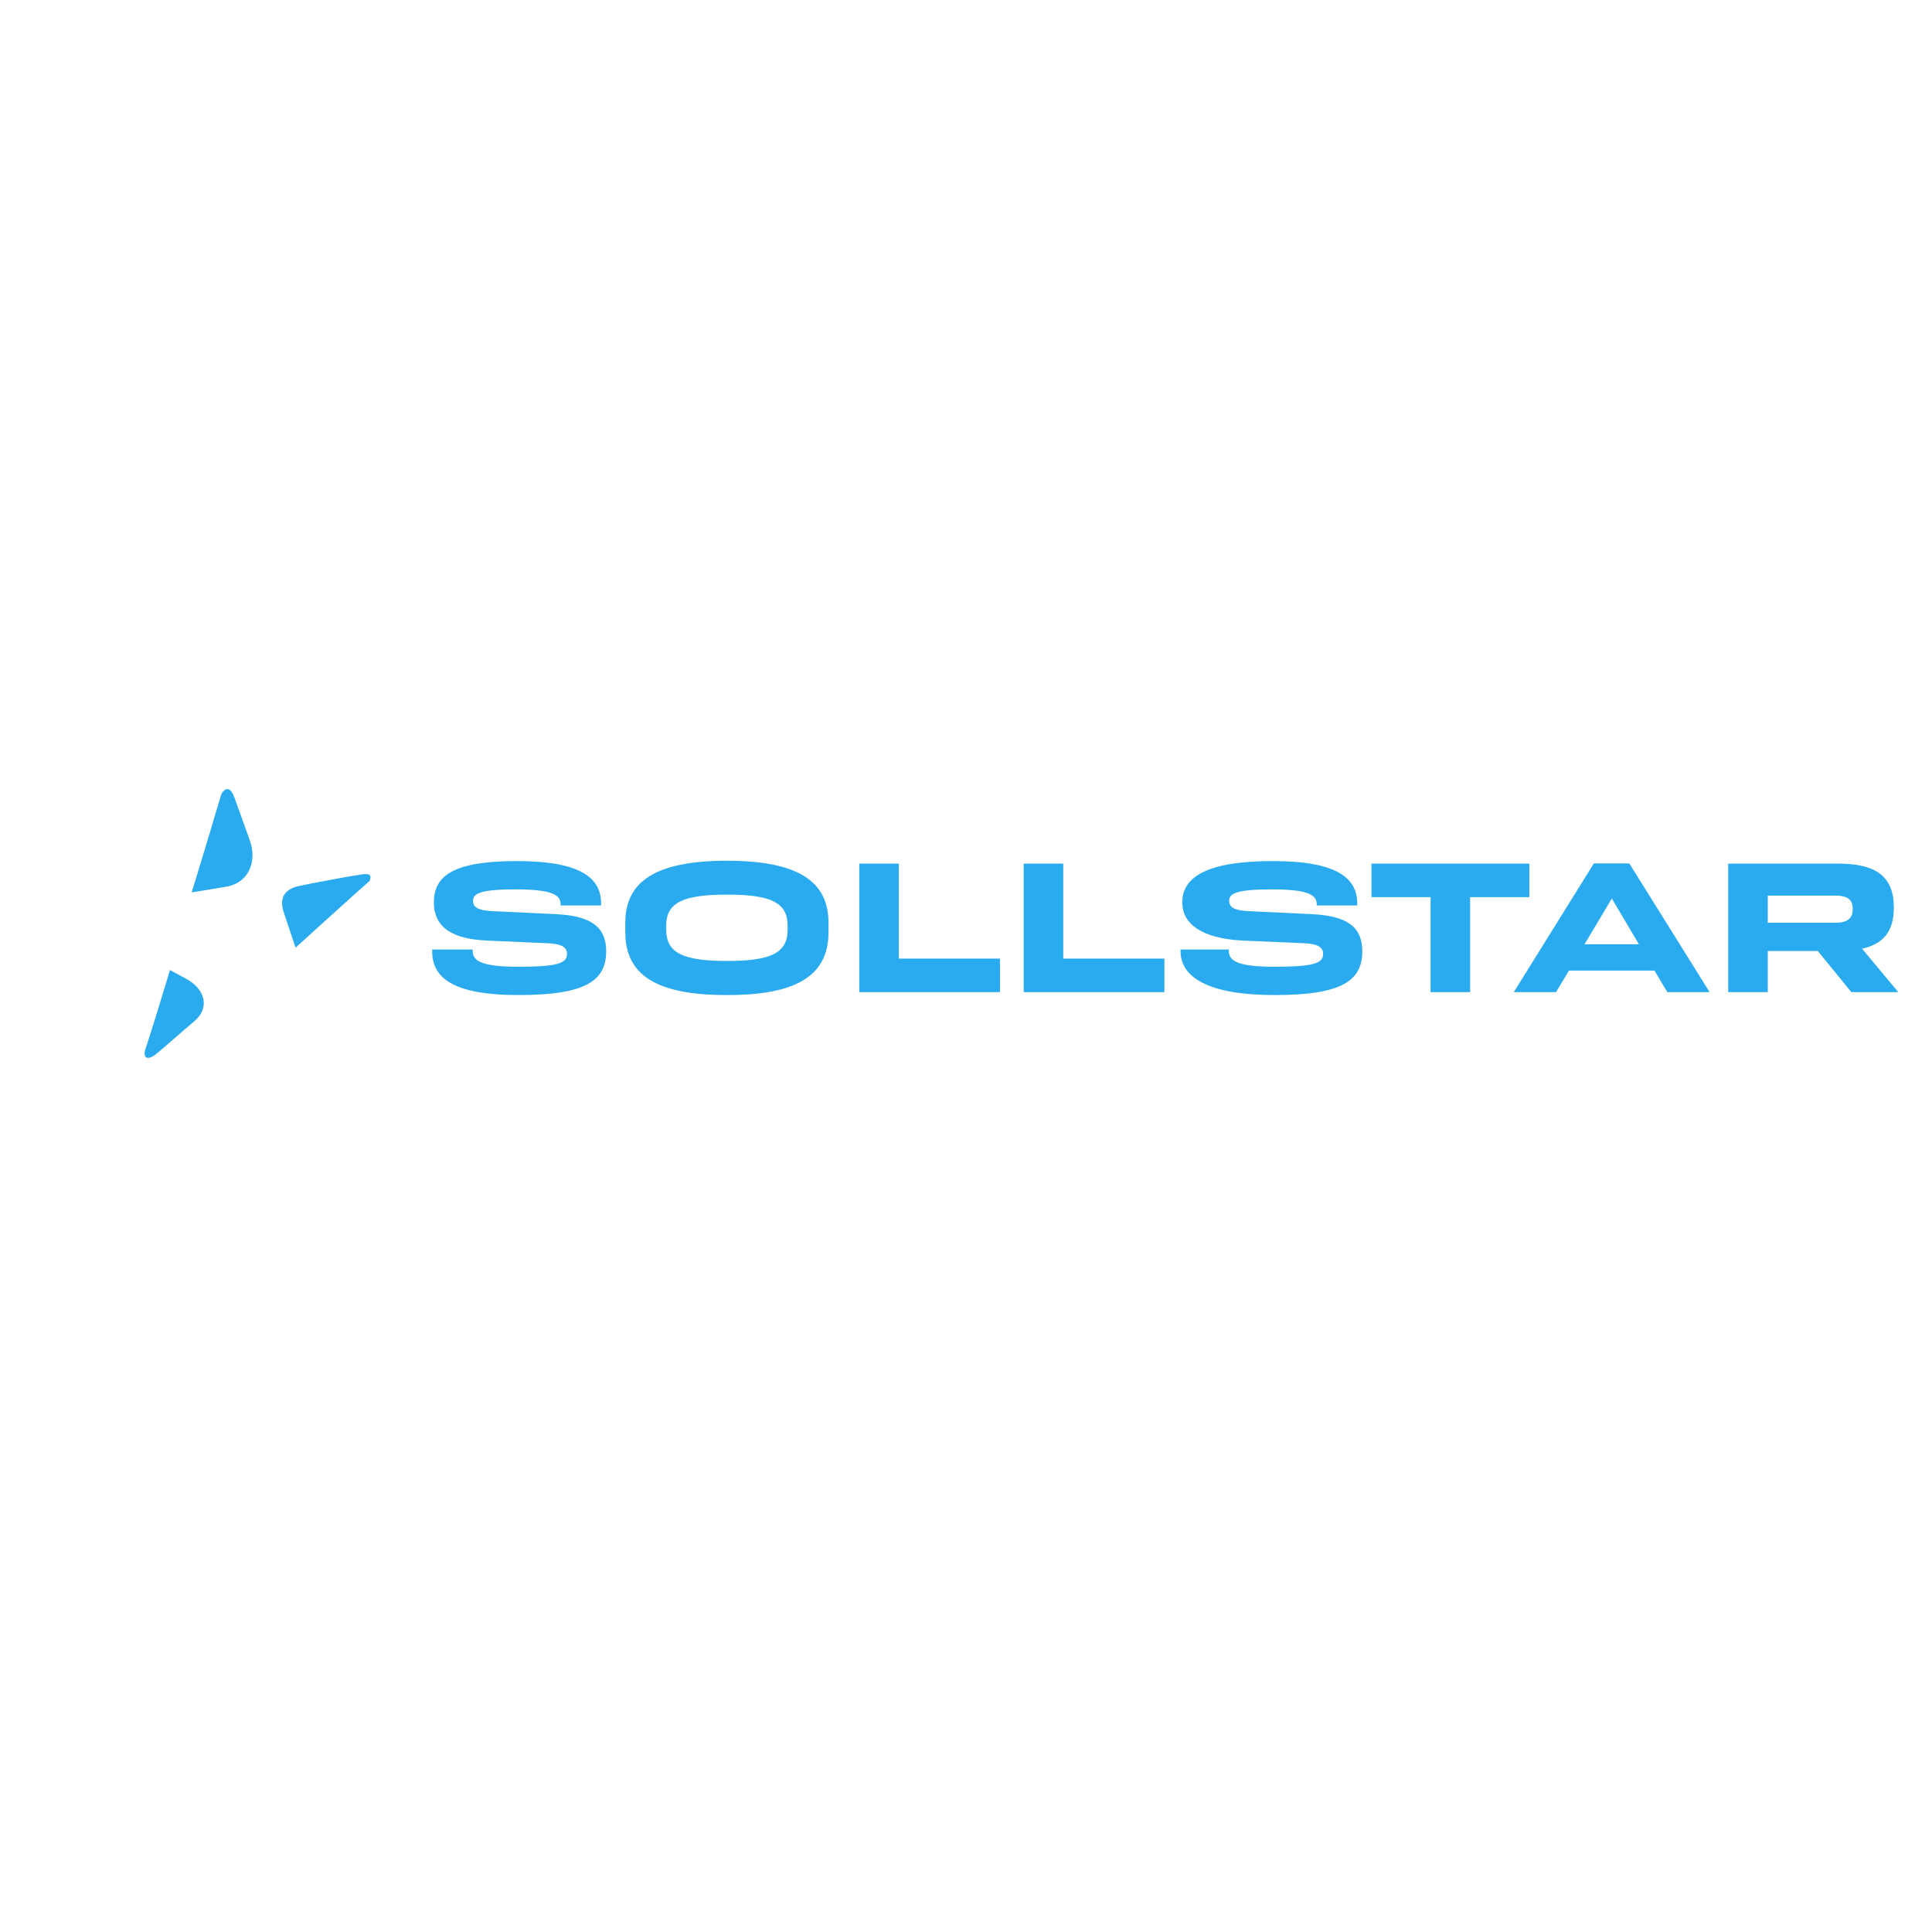 <svg xmlns="http://www.w3.org/2000/svg" xmlns:xlink="http://www.w3.org/1999/xlink" width="500" zoomAndPan="magnify" viewBox="0 0 375 375" height="500" preserveAspectRatio="xMidYMid meet" version="1.2"><defs><clipPath id="a441f97bc7"><path d="M 335 167 L 368.777 167 L 368.777 193 L 335 193 Z M 335 167"></path></clipPath><clipPath id="08224a2f6b"><path d="M 36.559 152.383 L 50.645 152.383 L 50.645 175.418 L 36.559 175.418 Z M 36.559 152.383"></path></clipPath><clipPath id="a99bb048e2"><path d="M 42.789 154.688 C 41.98 157.496 39.172 166.836 36.715 174.836 C 36.125 176.746 48.664 173.195 49.434 170.637 C 50.527 166.977 50.555 164.586 49.945 162.684 C 49.945 162.684 47.973 157.16 47.547 155.973 C 46.746 153.766 45.625 152.504 44.625 152.504 C 43.891 152.504 43.219 153.188 42.789 154.688"></path></clipPath><clipPath id="b66f8d9ee2"><path d="M 27.598 185.176 L 41 185.176 L 41 206.129 L 27.598 206.129 Z M 27.598 185.176"></path></clipPath><clipPath id="437935a163"><path d="M 33.879 185.32 C 31.477 193.371 29.168 200.84 28.102 204.031 C 27.188 206.789 29.203 206.551 31.328 204.641 C 37.496 199.086 39.461 197.609 39.461 197.609 C 44.574 193.27 34.812 185.289 33.941 185.289 C 33.91 185.289 33.891 185.305 33.883 185.32"></path></clipPath><clipPath id="de1d859fc8"><path d="M 17.355 151.742 L 51.762 151.742 L 51.762 207.992 L 17.355 207.992 Z M 17.355 151.742"></path></clipPath><clipPath id="ff1f66f5da"><path d="M 42.98 154.109 C 43.902 152.547 44.863 152.973 45.547 154.918 C 46.234 156.859 47.758 161.031 48.539 163.266 C 49.895 167.168 48.289 171.289 44.125 172.062 C 40.195 172.793 27.93 174.637 20.172 175.863 C 17.145 176.344 16.102 178.832 19.383 180.676 C 22.168 182.238 29.113 186.25 36.074 189.949 C 39.785 191.918 40.863 195.594 37.68 198.254 C 35.285 200.262 32.219 203.016 30.332 204.562 C 28.91 205.734 27.848 205.586 28.109 204.031 C 26.355 207.914 29.711 208.867 31.488 207.223 C 33.629 205.242 38.934 200.539 40.883 198.773 C 42.832 197.02 42.75 196.43 43.59 194.383 C 44.422 192.34 47.242 182.219 48.184 178.789 C 48.422 177.926 50.688 170.137 50.688 170.137 C 51.539 167.234 51.676 165.098 50.754 162.453 C 50.754 162.453 48.434 155.863 47.742 154.008 C 47.258 152.688 46.25 151.734 45.234 151.734 C 44.391 151.734 43.531 152.406 42.98 154.102"></path></clipPath><clipPath id="b9e96cddcc"><path d="M 52.723 168.219 L 72.41 168.219 L 72.41 185 L 52.723 185 Z M 52.723 168.219"></path></clipPath><clipPath id="c6ec5d845b"><path d="M 68.848 168.449 C 63.902 169.289 61.332 169.664 57.391 170.344 C 54.883 170.773 53.461 172.902 52.863 174.648 L 56.359 184.855 C 56.359 184.855 69.586 172.844 71.77 170.957 C 72.164 170.156 72.402 168.34 69.98 168.34 C 69.656 168.34 69.285 168.371 68.855 168.441"></path></clipPath><clipPath id="e330d441e3"><path d="M 46.801 167.258 L 73 167.258 L 73 203.57 L 46.801 203.57 Z M 46.801 167.258"></path></clipPath><clipPath id="c9a91bc17e"><path d="M 69.297 167.445 C 66.742 167.91 60.77 169.02 57.543 169.574 C 55.059 170.004 52.863 170.688 52.027 173.887 C 50.855 178.34 48.203 186.91 47.102 191.254 C 46.176 194.895 47.898 196.422 49.457 197.293 C 49.457 197.293 52.039 198.828 58.535 202.363 C 62.039 204.27 63.672 202.105 62.543 198.988 C 61.43 195.91 57.609 184.777 55.074 177.074 C 54.367 174.938 54.633 172.723 57.953 171.992 C 60.695 171.391 67.523 170.137 69.395 169.855 C 70.371 169.711 72.523 169.133 71.762 170.965 C 73.613 168.953 72.371 167.367 70.195 167.367 C 69.906 167.367 69.605 167.395 69.297 167.449"></path></clipPath></defs><g id="349dd03652"><rect x="0" width="375" y="0" height="375" style="fill:#ffffff;fill-opacity:1;stroke:none;"></rect><rect x="0" width="375" y="0" height="375" style="fill:#ffffff;fill-opacity:1;stroke:none;"></rect><path style="stroke:none;fill-rule:nonzero;fill:#2babef;fill-opacity:1;" d="M 83.879 184.637 L 83.879 184.297 L 91.746 184.297 L 91.746 184.598 C 91.746 186.633 93.789 187.645 100.672 187.645 C 108.16 187.645 110.051 186.965 110.051 185.199 L 110.051 185.086 C 110.012 183.883 109.062 183.242 106.535 183.09 L 94.43 182.562 C 88.188 182.262 84.219 180.266 84.219 175.148 L 84.219 175.07 C 84.258 170.066 87.848 167.133 100.332 167.133 C 112.816 167.133 116.676 170.477 116.676 175.371 L 116.676 175.75 L 108.809 175.75 L 108.809 175.449 C 108.809 173.566 106.727 172.629 100.07 172.629 C 93.41 172.629 91.863 173.383 91.824 174.77 L 91.824 174.809 C 91.824 176.164 92.848 176.691 95.453 176.844 L 108.016 177.445 C 114.824 177.785 117.621 180.004 117.66 184.562 L 117.66 184.676 C 117.621 190.281 113.84 193.141 100.676 193.141 C 87.516 193.141 83.887 189.562 83.887 184.637 Z M 83.879 184.637"></path><path style="stroke:none;fill-rule:nonzero;fill:#2babef;fill-opacity:1;" d="M 152.875 180.461 L 152.875 179.664 C 152.875 175.148 149.547 173.645 141.117 173.645 C 132.684 173.645 129.312 175.148 129.312 179.664 L 129.312 180.461 C 129.312 185.016 132.68 186.52 141.117 186.52 C 149.555 186.52 152.875 185.016 152.875 180.461 Z M 121.367 180.945 L 121.367 179.141 C 121.367 171.055 127.27 167.098 141.109 167.062 C 154.918 167.098 160.812 171.047 160.812 179.141 L 160.812 180.945 C 160.812 189.148 154.91 193.172 141.109 193.137 C 127.262 193.172 121.367 189.148 121.367 180.945 Z M 121.367 180.945"></path><path style="stroke:none;fill-rule:nonzero;fill:#2babef;fill-opacity:1;" d="M 174.461 186.062 L 194.094 186.062 L 194.094 192.57 L 166.785 192.57 L 166.785 167.629 L 174.461 167.629 Z M 174.461 186.062"></path><path style="stroke:none;fill-rule:nonzero;fill:#2babef;fill-opacity:1;" d="M 206.375 186.062 L 226.008 186.062 L 226.008 192.57 L 198.699 192.57 L 198.699 167.629 L 206.375 167.629 Z M 206.375 186.062"></path><path style="stroke:none;fill-rule:nonzero;fill:#2babef;fill-opacity:1;" d="M 229.145 184.637 L 229.145 184.297 L 238.516 184.297 L 238.516 184.598 C 238.516 186.633 240.559 187.645 247.438 187.645 C 254.93 187.645 256.816 186.965 256.816 185.199 L 256.816 185.086 C 256.777 183.883 255.836 183.242 253.301 183.09 L 241.199 182.562 C 234.957 182.262 229.484 180.266 229.484 175.148 L 229.484 175.07 C 229.52 170.066 234.617 167.133 247.094 167.133 C 259.57 167.133 263.438 170.477 263.438 175.371 L 263.438 175.75 L 255.57 175.75 L 255.57 175.449 C 255.57 173.566 253.488 172.629 246.832 172.629 C 240.172 172.629 238.625 173.383 238.586 174.77 L 238.586 174.809 C 238.586 176.164 239.609 176.691 242.215 176.844 L 254.773 177.445 C 261.586 177.785 264.383 180.004 264.422 184.562 L 264.422 184.676 C 264.383 190.281 260.602 193.141 247.438 193.141 C 234.277 193.141 229.145 189.562 229.145 184.637 Z M 229.145 184.637"></path><path style="stroke:none;fill-rule:nonzero;fill:#2babef;fill-opacity:1;" d="M 296.848 167.629 L 296.848 174.137 L 285.348 174.137 L 285.348 192.57 L 277.672 192.57 L 277.672 174.137 L 266.207 174.137 L 266.207 167.629 Z M 296.848 167.629"></path><path style="stroke:none;fill-rule:nonzero;fill:#2babef;fill-opacity:1;" d="M 307.555 183.281 L 318.113 183.281 L 312.855 174.398 L 307.562 183.281 Z M 323.629 192.57 L 321.133 188.395 L 304.527 188.395 L 302.031 192.57 L 293.824 192.57 L 309.367 167.59 L 316.25 167.59 L 331.832 192.57 L 323.625 192.57 Z M 323.629 192.57"></path><g clip-rule="nonzero" clip-path="url(#a441f97bc7)"><path style="stroke:none;fill-rule:nonzero;fill:#2babef;fill-opacity:1;" d="M 343.117 173.836 L 343.117 179.102 L 356.316 179.102 C 358.734 179.102 359.605 178.086 359.605 176.543 L 359.605 176.32 C 359.605 174.738 358.699 173.836 356.316 173.836 Z M 359.344 192.57 L 352.84 184.594 L 343.121 184.594 L 343.121 192.57 L 335.441 192.57 L 335.441 167.629 L 356.77 167.629 C 363.883 167.629 367.551 169.926 367.59 176.02 L 367.59 176.203 C 367.59 180.832 365.508 183.234 361.426 184.145 L 368.461 192.57 Z M 359.344 192.57"></path></g><g clip-rule="nonzero" clip-path="url(#08224a2f6b)"><g clip-rule="nonzero" clip-path="url(#a99bb048e2)"><path style="stroke:none;fill-rule:nonzero;fill:#2babef;fill-opacity:1;" d="M 48.359 146.316 L 57.832 173.062 L 38.312 182.93 L 28.848 156.184 Z M 48.359 146.316"></path></g></g><g clip-rule="nonzero" clip-path="url(#b66f8d9ee2)"><g clip-rule="nonzero" clip-path="url(#437935a163)"><path style="stroke:none;fill-rule:nonzero;fill:#2babef;fill-opacity:1;" d="M 34.621 215.727 L 54.797 197.602 L 37.141 176.344 L 16.957 194.48 Z M 34.621 215.727"></path></g></g><g clip-rule="nonzero" clip-path="url(#de1d859fc8)"><g clip-rule="nonzero" clip-path="url(#ff1f66f5da)"><path style="stroke:none;fill-rule:nonzero;fill:#ffffff;fill-opacity:1;" d="M 26.535 223.617 L -12.469 168.5 L 41.234 136.992 L 80.238 192.105 Z M 26.535 223.617"></path></g></g><g clip-rule="nonzero" clip-path="url(#b9e96cddcc)"><g clip-rule="nonzero" clip-path="url(#c6ec5d845b)"><path style="stroke:none;fill-rule:nonzero;fill:#2babef;fill-opacity:1;" d="M 45.074 173.863 L 65.875 159.133 L 80.195 179.34 L 59.395 194.07 Z M 45.074 173.863"></path></g></g><g clip-rule="nonzero" clip-path="url(#e330d441e3)"><g clip-rule="nonzero" clip-path="url(#c9a91bc17e)"><path style="stroke:none;fill-rule:nonzero;fill:#ffffff;fill-opacity:1;" d="M 27.902 183.227 L 61.82 153.789 L 91.895 188.402 L 57.977 217.844 Z M 27.902 183.227"></path></g></g></g></svg>